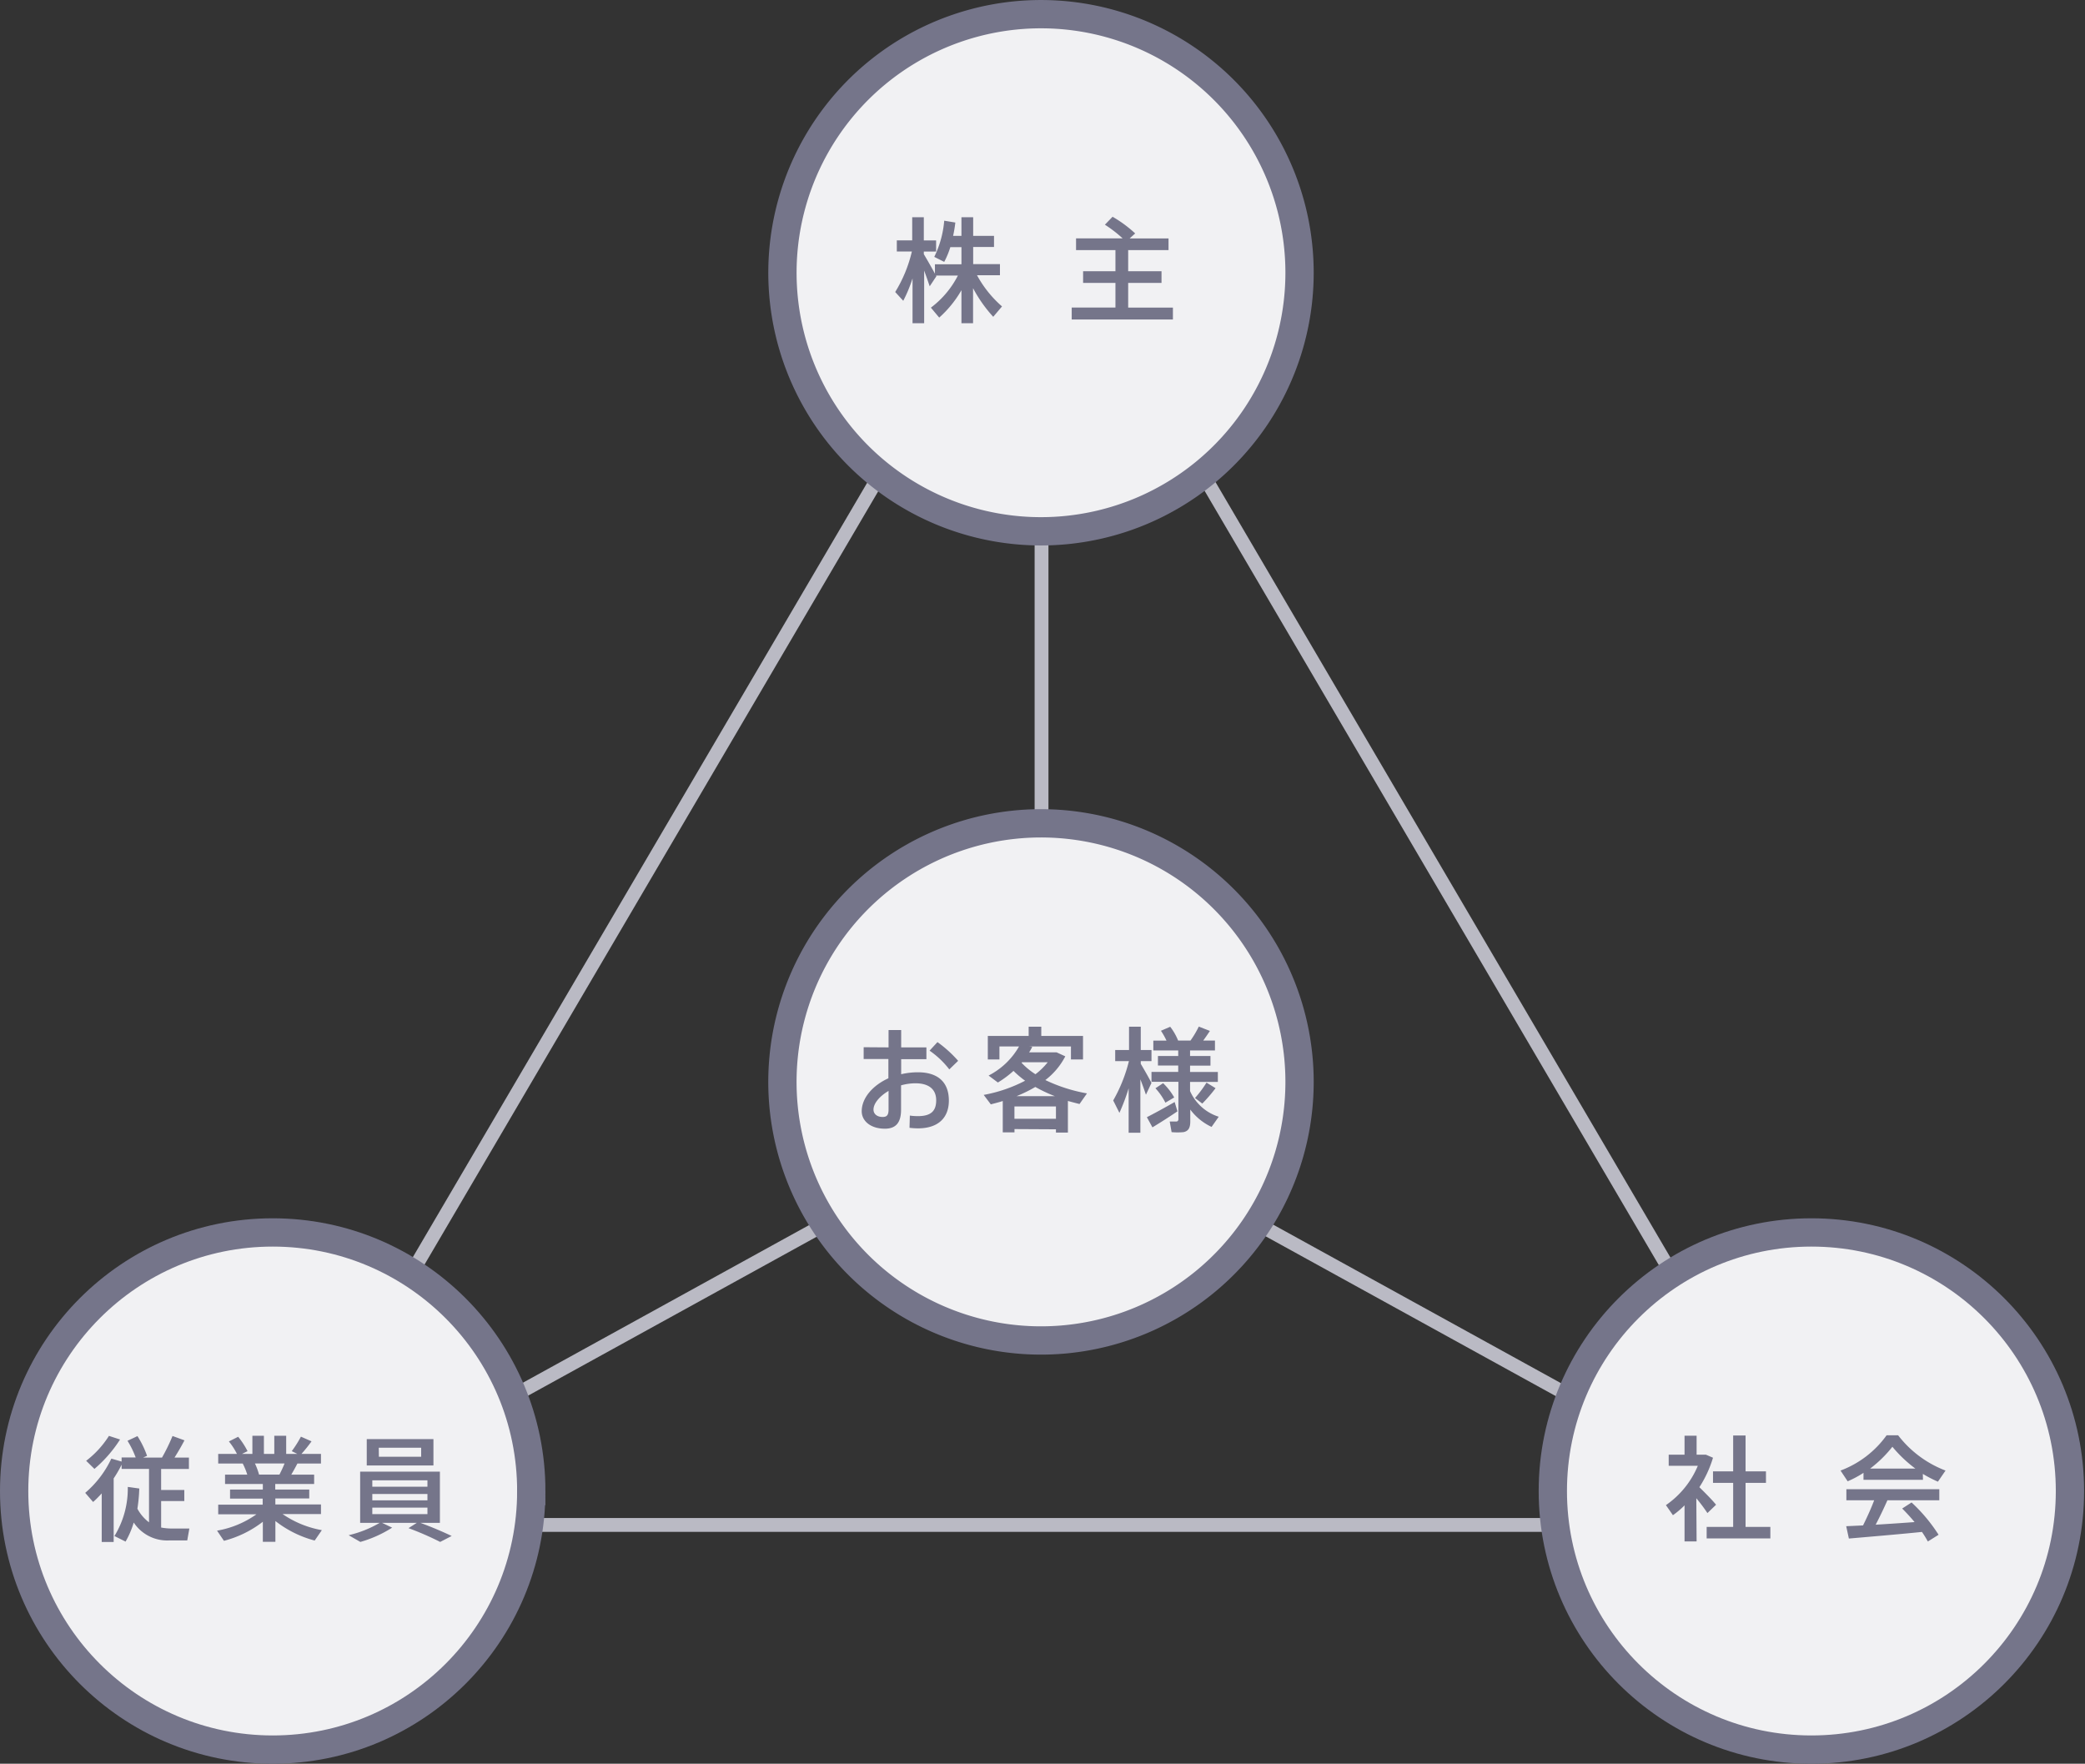 <svg width="279" height="236" viewBox="0 0 279 236" fill="none" xmlns="http://www.w3.org/2000/svg"><rect x="0" y="0" width="279" height="236" fill="#333333" stroke="none"/><path d="M232.882 199.354l-93.51-51.501M35.293 204.046l104.079-177.39 104.071 177.39H35.293zM139.372 38.368v109.485V38.368zM45.853 199.354l93.519-51.501-93.519 51.501z" stroke="#BABAC4" stroke-width="1.852" stroke-miterlimit="10"/><path d="M173.897 36.5a34.607 34.607 0 01-21.362 31.96 34.598 34.598 0 1121.362-31.96z" fill="#F1F1F3" stroke="#75758A" stroke-width="3.786"/><path d="M120.867 40.248l-1.078-1.175a18.23 18.23 0 002.231-5.421h-2.015v-1.487h2.06V29.07h1.554v3.101h1.644v1.487h-1.644v.35a79.21 79.21 0 011.487 2.61v-1.257h3.548v-2.29h-1.488c-.21.68-.484 1.34-.818 1.97l-1.331-.669a13.512 13.512 0 001.331-4.841l1.488.245c-.068.6-.167 1.196-.298 1.785h1.116V29.07h1.569v2.491h2.789v1.488h-2.789v2.29h3.584v1.487h-3.071A15.03 15.03 0 00134.083 41l-1.175 1.391a18.37 18.37 0 01-2.7-3.83v4.685h-1.554v-4.417a14.702 14.702 0 01-2.975 3.666l-1.115-1.33a12.456 12.456 0 003.614-4.292h-2.923l.045.09-.893 1.345a84.403 84.403 0 00-.743-2.104v7.042h-1.555v-5.994a18.998 18.998 0 01-1.242 2.997zm28.394.9v-3.294h-4.328v-1.562h4.328v-2.826h-5.272v-1.57h6.232a16.515 16.515 0 00-2.373-1.829l1.027-1.063a16.37 16.37 0 013.026 2.231l-.743.67h5.205v1.561h-5.399v2.826h4.462v1.562h-4.462v3.302h5.987v1.591h-13.543v-1.599h5.853z" fill="#75758A"/><path d="M173.897 144.764a34.597 34.597 0 01-41.347 33.935 34.595 34.595 0 01-27.187-27.181 34.612 34.612 0 011.966-19.99 34.606 34.606 0 0131.961-21.363 34.608 34.608 0 0124.47 10.131 34.594 34.594 0 0110.137 24.468z" fill="#F1F1F3" stroke="#75758A" stroke-width="3.786"/><path d="M118.901 140.146v-2.321h1.688v2.321h3.376v1.576h-3.376v2.016a9.745 9.745 0 012.231-.261c2.774 0 4.15 1.406 4.15 3.786 0 2.231-1.347 3.718-4.15 3.718a10.151 10.151 0 01-1.116-.074l.045-1.636c.362.051.727.076 1.093.074 1.792 0 2.432-.744 2.432-2.119 0-1.376-.863-2.276-2.789-2.276a7.27 7.27 0 00-1.911.275v3.25c0 1.695-.655 2.551-2.164 2.551-1.941 0-3.101-1.056-3.101-2.335 0-1.785 1.487-3.466 3.569-4.41V141.7h-3.309v-1.577l3.332.023zm-2.016 8.321c0 .551.432.99 1.227.99.595 0 .789-.29.789-1.012v-2.476c-1.198.706-2.016 1.673-2.016 2.498zm11.327-6.522l-1.183 1.146a11.747 11.747 0 00-2.64-2.507l1.056-1.145a16.376 16.376 0 012.767 2.506zm7.54 9.133v.439h-1.569v-4.195c-.52.171-1.056.305-1.599.446l-.952-1.264c1.932-.35 3.8-.99 5.541-1.896a13.29 13.29 0 01-1.554-1.317 13.432 13.432 0 01-2.09 1.555l-1.242-.93a9.884 9.884 0 004.075-3.897h-2.625v1.74h-1.554v-3.145h5.466v-1.235h1.688v1.235h5.585v3.145h-1.614v-1.74h-5.629l.446.045c-.115.26-.254.509-.417.744h3.674l1.168.535a9.45 9.45 0 01-2.67 3.175 21.487 21.487 0 005.57 1.785l-.996 1.421a73.218 73.218 0 01-1.555-.409v4.231H141.3v-.438l-5.548-.03zm5.548-1.376v-1.651h-5.555v1.651h5.555zm-.134-3.027a18.853 18.853 0 01-2.625-1.234c-.808.474-1.651.886-2.521 1.234h5.146zm-4.462-4.462a9.545 9.545 0 001.852 1.525 8.84 8.84 0 001.644-1.607h-3.436l-.06.082zm13.089 6.693l-.833-1.658a20.492 20.492 0 002.105-5.265h-1.837v-1.488h1.852v-3.116h1.569v3.116h1.435v1.488h-1.435v.364c.535.9 1.108 1.911 1.435 2.551l-.743 1.584a41.852 41.852 0 00-.744-2.06v7.147h-1.569v-5.95a27.144 27.144 0 01-1.235 3.287zm4.418 1.941l-.744-1.361c.892-.446 2.581-1.376 3.718-2.03l.372 1.249a77.214 77.214 0 01-3.346 2.142zm4.149.64a8.73 8.73 0 01-1.584 0l-.252-1.421h.892c.149 0 .268-.119.268-.305v-5.005h-3.6v-1.331h3.577v-.855h-2.714v-1.272h2.714v-.743h-3.331v-1.317h1.762a9.898 9.898 0 00-.743-1.316l1.241-.535a7.711 7.711 0 011.057 1.844h1.658c.421-.59.792-1.215 1.108-1.867l1.487.58c-.252.38-.55.826-.892 1.287h1.569v1.324h-3.332v.743h2.73v1.287h-2.73v.855h3.719v1.331h-3.719v1.22a6.253 6.253 0 003.838 3.436l-.96 1.361a7.577 7.577 0 01-2.848-2.321v1.592c0 .833-.238 1.294-.915 1.428zm-2.417-3.942a8.056 8.056 0 00-1.331-1.926l1.027-.684a8.51 8.51 0 011.487 1.911l-1.183.699zm4.939.119l-.975-.743a15.069 15.069 0 001.54-2.06l1.212.743a20.301 20.301 0 01-1.785 2.068l.008-.008z" fill="#75758A"/><path d="M71.092 199.507c0 19.109-15.49 34.6-34.6 34.6-19.108 0-34.599-15.491-34.599-34.6s15.49-34.599 34.6-34.599c19.108 0 34.6 15.49 34.6 34.599z" fill="#F1F1F3" stroke="#75758A" stroke-width="3.786"/><path d="M19.94 203.694v-7.146h-3.667v-.566c-.312.636-.667 1.25-1.063 1.837v8.508h-1.599v-6.5c-.372.394-.744.796-1.153 1.146l-1.056-1.22a13.653 13.653 0 003.496-4.581l1.375.394v-.55h1.882a12.452 12.452 0 00-1.093-2.231l1.331-.625c.53.827.961 1.713 1.287 2.64l-.521.23h2.521c.531-.93 1-1.893 1.406-2.885l1.599.58a31.964 31.964 0 01-1.332 2.305h1.926v1.525h-3.718v2.811h3.101v1.488h-3.1v3.539c.448.084.903.129 1.36.134h2.417l-.283 1.592h-2.431a5.36 5.36 0 01-4.73-2.395c-.263.891-.63 1.747-1.093 2.551l-1.488-.744a12.143 12.143 0 001.785-6.574l1.54.216a22.06 22.06 0 01-.253 2.699 5.51 5.51 0 001.554 1.822zm-3.875-11.08a17.532 17.532 0 01-3.428 3.934l-1.108-1.086a12.745 12.745 0 003.049-3.332l1.487.484zm27.003 12.129l-.959 1.391a14.539 14.539 0 01-5.258-2.611v2.782h-1.68v-2.685a14.374 14.374 0 01-5.206 2.551l-.922-1.361a12.831 12.831 0 005.272-2.187H29.2v-1.286h5.95v-.811h-4.366v-1.219h4.387v-.744h-5.057v-1.249h2.975a9.404 9.404 0 00-.61-1.488h-3.28v-1.286h2.507a9.054 9.054 0 00-1.078-1.666l1.242-.625c.487.595.908 1.241 1.256 1.926l-.743.365h1.39v-2.425h1.54v2.425h1.39v-2.425h1.592v2.425h1.487l-.743-.365c.459-.614.869-1.263 1.227-1.941l1.42.625a19.106 19.106 0 01-1.346 1.681h2.61v1.286h-3.153c-.223.446-.505.945-.818 1.488h3.057v1.249H36.83v.744h4.551v1.19h-4.536v.81h6.105v1.287h-5.131a13.39 13.39 0 005.25 2.149zm-5.674-7.437c.253-.491.49-.996.684-1.487h-3.964c.225.479.41.977.55 1.487h2.73zm18.377 6.463H51.13l1.346.639a16.06 16.06 0 01-4.254 1.912l-1.569-.9a14.967 14.967 0 004.15-1.651h-2.61v-6.857h10.671v6.857h-2.603c1.57.58 2.923 1.16 4.18 1.755l-1.54.796a39.626 39.626 0 00-4.239-1.845l1.108-.706zM58 192.561v3.526h-8.924v-3.526h8.925zm-8.18 6.366h7.377v-.855H49.82v.855zm0 1.83h7.377v-.855H49.82v.855zm0 1.844h7.377v-.87H49.82v.87zm.878-7.682h5.659v-1.205h-5.674l.015 1.205z" fill="#75758A"/><path d="M276.987 199.507c0 19.109-15.491 34.6-34.6 34.6s-34.599-15.491-34.599-34.6 15.49-34.599 34.599-34.599c19.109 0 34.6 15.49 34.6 34.599z" fill="#F1F1F3" stroke="#75758A" stroke-width="3.786"/><path d="M227.027 206.252h-1.614v-4.826c-.478.483-.998.924-1.554 1.316l-.937-1.346a12.015 12.015 0 004.269-5.265h-3.897v-1.488h2.119v-2.536h1.614v2.536h1.242l.952.409a15.3 15.3 0 01-1.822 3.942c.848.84 1.748 1.74 2.231 2.35l-1.153 1.115a22.8 22.8 0 00-1.487-1.985l.037 5.778zm4.893-1.941v-5.897h-2.699v-1.54h2.699v-4.796h1.659v4.796h2.729v1.54h-2.729v5.897h3.317v1.54h-8.523v-1.54h3.547zm25.397-6.306h-7.957v-.93c-.672.439-1.381.817-2.12 1.131l-.952-1.436a13.35 13.35 0 006.166-4.722h1.539a14.51 14.51 0 006.344 4.722l-1.019 1.488a16.927 16.927 0 01-2.016-1.042l.015.789zm-8.017 6.105c.566-1.145 1.116-2.364 1.488-3.361h-3.719v-1.487h12.435v1.487h-6.946a55.578 55.578 0 01-1.569 3.265c1.747-.104 3.629-.231 5.205-.35a25.676 25.676 0 00-1.658-1.814l1.257-.811a21.94 21.94 0 013.614 4.321l-1.435.9c-.24-.441-.503-.868-.789-1.279-2.937.304-7.295.669-9.779.885l-.357-1.651 2.253-.105zm6.998-7.607a17.598 17.598 0 01-3.071-2.916 16.362 16.362 0 01-2.975 2.916h6.046z" fill="#75758A"/></svg>